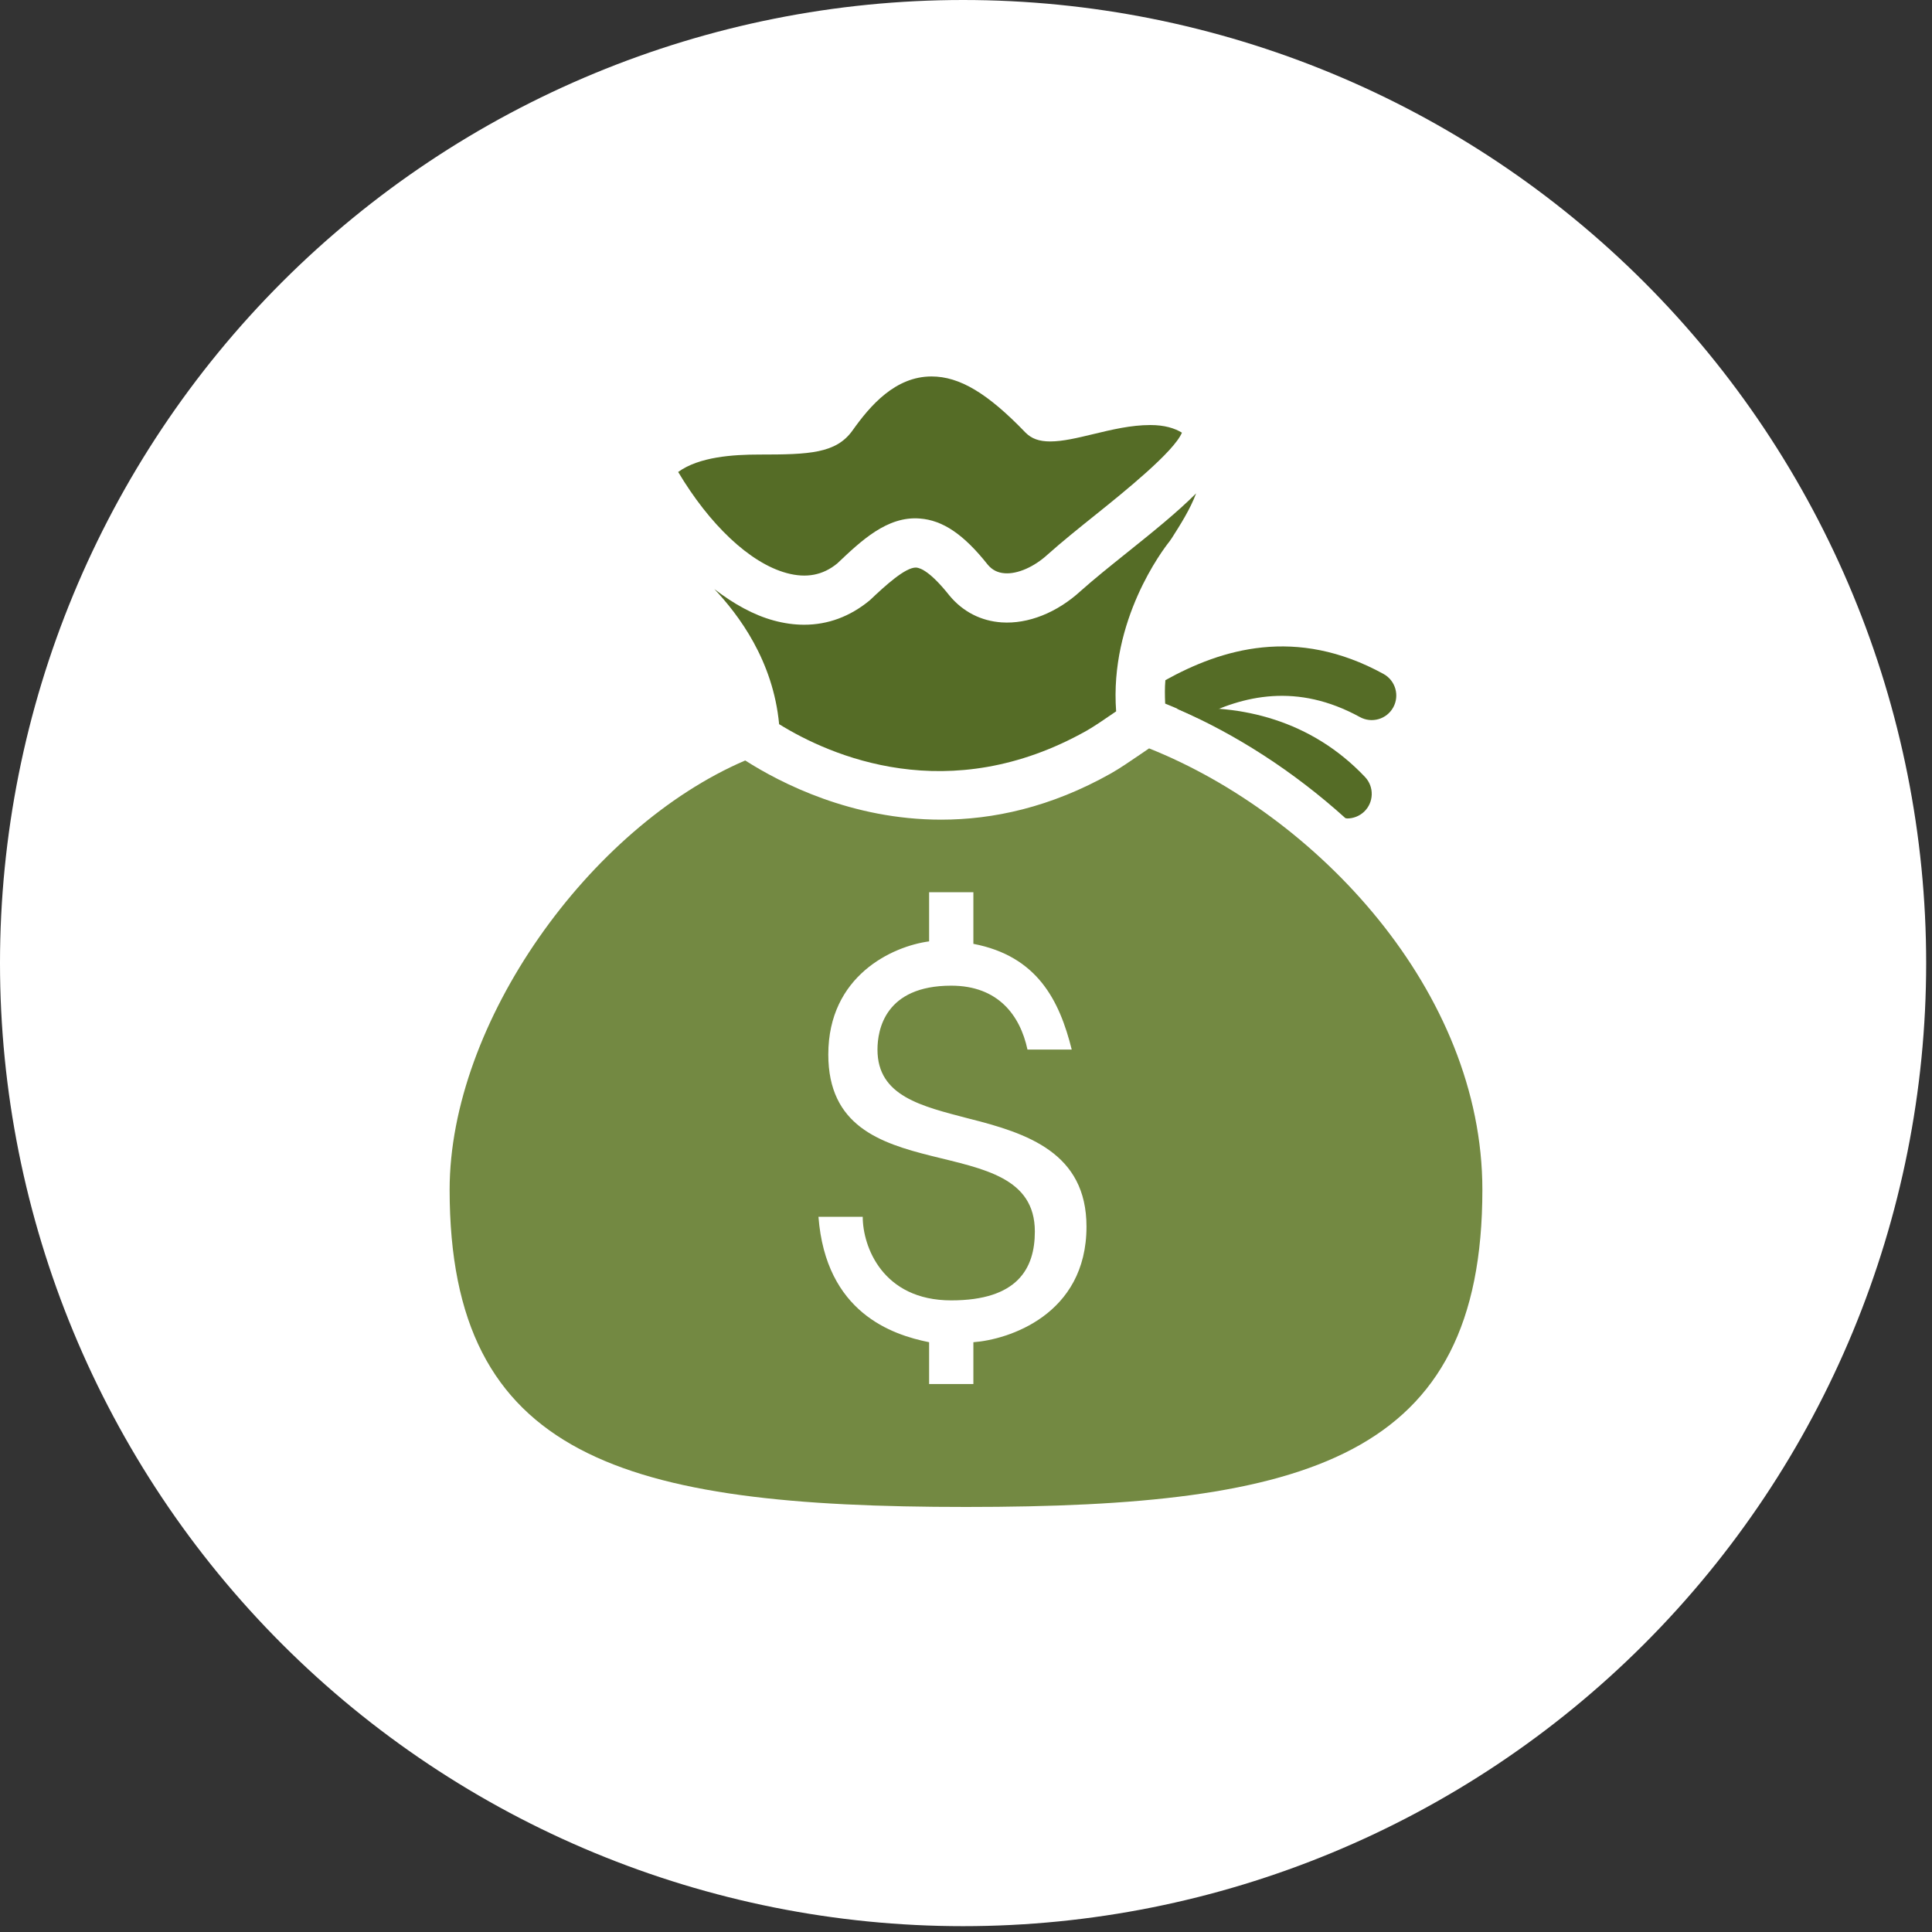 <svg xmlns="http://www.w3.org/2000/svg" width="55" height="55" viewBox="0 0 55 55" fill="none"><rect x="0" y="0" width="55" height="55" fill="#333333" stroke="none"/><g clip-path="url(#clip0_0_1360)"><path d="M27.417 54.834C34.688 54.834 41.662 51.946 46.804 46.804C51.946 41.662 54.834 34.688 54.834 27.417C54.834 20.146 51.946 13.172 46.804 8.03C41.662 2.889 34.688 0 27.417 0C20.146 0 13.172 2.889 8.03 8.03C2.889 13.172 0 20.146 0 27.417C0 34.688 2.889 41.662 8.03 46.804C13.172 51.946 20.146 54.834 27.417 54.834Z" fill="white"></path><path d="M22.395 16.314C22.956 16.466 23.426 16.376 23.835 16.04C24.517 15.394 25.255 14.689 26.181 14.761C26.839 14.808 27.437 15.214 28.119 16.075C28.243 16.224 28.402 16.307 28.607 16.32C28.97 16.345 29.44 16.139 29.828 15.783C30.238 15.417 30.704 15.043 31.198 14.647C31.998 14.005 33.421 12.86 33.647 12.317C33.439 12.19 33.151 12.1 32.75 12.1C32.195 12.1 31.653 12.231 31.128 12.357C30.679 12.465 30.257 12.567 29.898 12.567C29.582 12.567 29.368 12.489 29.195 12.316C28.118 11.196 27.318 10.717 26.519 10.717C25.49 10.717 24.776 11.54 24.27 12.254C23.802 12.91 23.039 12.94 21.62 12.94C20.866 12.94 19.903 13.003 19.306 13.436C20.193 14.925 21.338 16.027 22.395 16.314Z" fill="#556C26"></path><path d="M32.712 21.305C32.639 21.355 32.565 21.405 32.494 21.454C32.17 21.675 31.881 21.873 31.627 22.017C29.905 22.987 28.262 23.334 26.793 23.334C24.244 23.334 22.221 22.292 21.215 21.649C16.773 23.553 12.8 29.121 12.8 33.87C12.8 41.503 17.75 42.9 27.5 42.9C37.25 42.9 42.2 41.503 42.2 33.87C42.2 28.215 37.486 23.21 32.712 21.305ZM27.71 38.21V39.4H26.45V38.21C25.4 38 23.51 37.37 23.3 34.64H24.56C24.56 35.48 25.12 37.019 27.08 37.019C28.97 37.019 29.46 36.109 29.46 35.059C29.46 31.98 23.58 34.08 23.58 30.019C23.58 27.779 25.4 26.94 26.45 26.799V25.399H27.71V26.869C29.531 27.219 30.16 28.479 30.51 29.879H29.25C29.04 28.9 28.41 28.06 27.08 28.06C25.19 28.06 24.98 29.32 24.98 29.881C24.98 31.21 26.24 31.491 27.57 31.841C29.25 32.261 30.93 32.82 30.93 34.92C30.93 37.44 28.69 38.14 27.71 38.21Z" fill="#738942"></path><path d="M38.3 23.29C38.316 23.291 38.333 23.3 38.35 23.3C38.523 23.3 38.696 23.236 38.832 23.109C39.112 22.844 39.125 22.4 38.859 22.119C37.324 20.496 35.319 20.039 33.507 20.178C35.173 20.897 36.827 21.96 38.3 23.29Z" fill="#556C26"></path><path d="M34.114 20.447C35.394 19.791 36.93 19.435 38.713 20.413C39.052 20.599 39.477 20.476 39.663 20.137C39.849 19.798 39.725 19.372 39.386 19.186C36.895 17.819 34.769 18.479 33.176 19.363C33.157 19.578 33.16 19.802 33.17 20.03C33.486 20.157 33.801 20.296 34.114 20.447Z" fill="#556C26"></path><path d="M30.937 20.8C31.158 20.673 31.416 20.496 31.703 20.299C31.725 20.284 31.75 20.267 31.774 20.251C31.583 17.65 33.1 15.654 33.297 15.408L33.36 15.317C33.599 14.941 33.883 14.497 34.051 14.045C33.512 14.586 32.815 15.146 32.074 15.74C31.606 16.115 31.148 16.482 30.767 16.822C30.093 17.44 29.269 17.77 28.513 17.718C27.926 17.678 27.413 17.415 27.032 16.958C26.495 16.28 26.206 16.166 26.08 16.157C25.773 16.149 25.211 16.663 24.761 17.089C24.197 17.555 23.566 17.785 22.892 17.785C22.611 17.785 22.323 17.745 22.029 17.665C21.456 17.51 20.886 17.193 20.336 16.769C21.026 17.502 22.009 18.801 22.18 20.616C23.63 21.512 27.003 23.014 30.937 20.8Z" fill="#556C26"></path></g><defs><clipPath id="clip0_0_1360"><rect width="54.834" height="54.834" fill="white"></rect></clipPath></defs></svg>